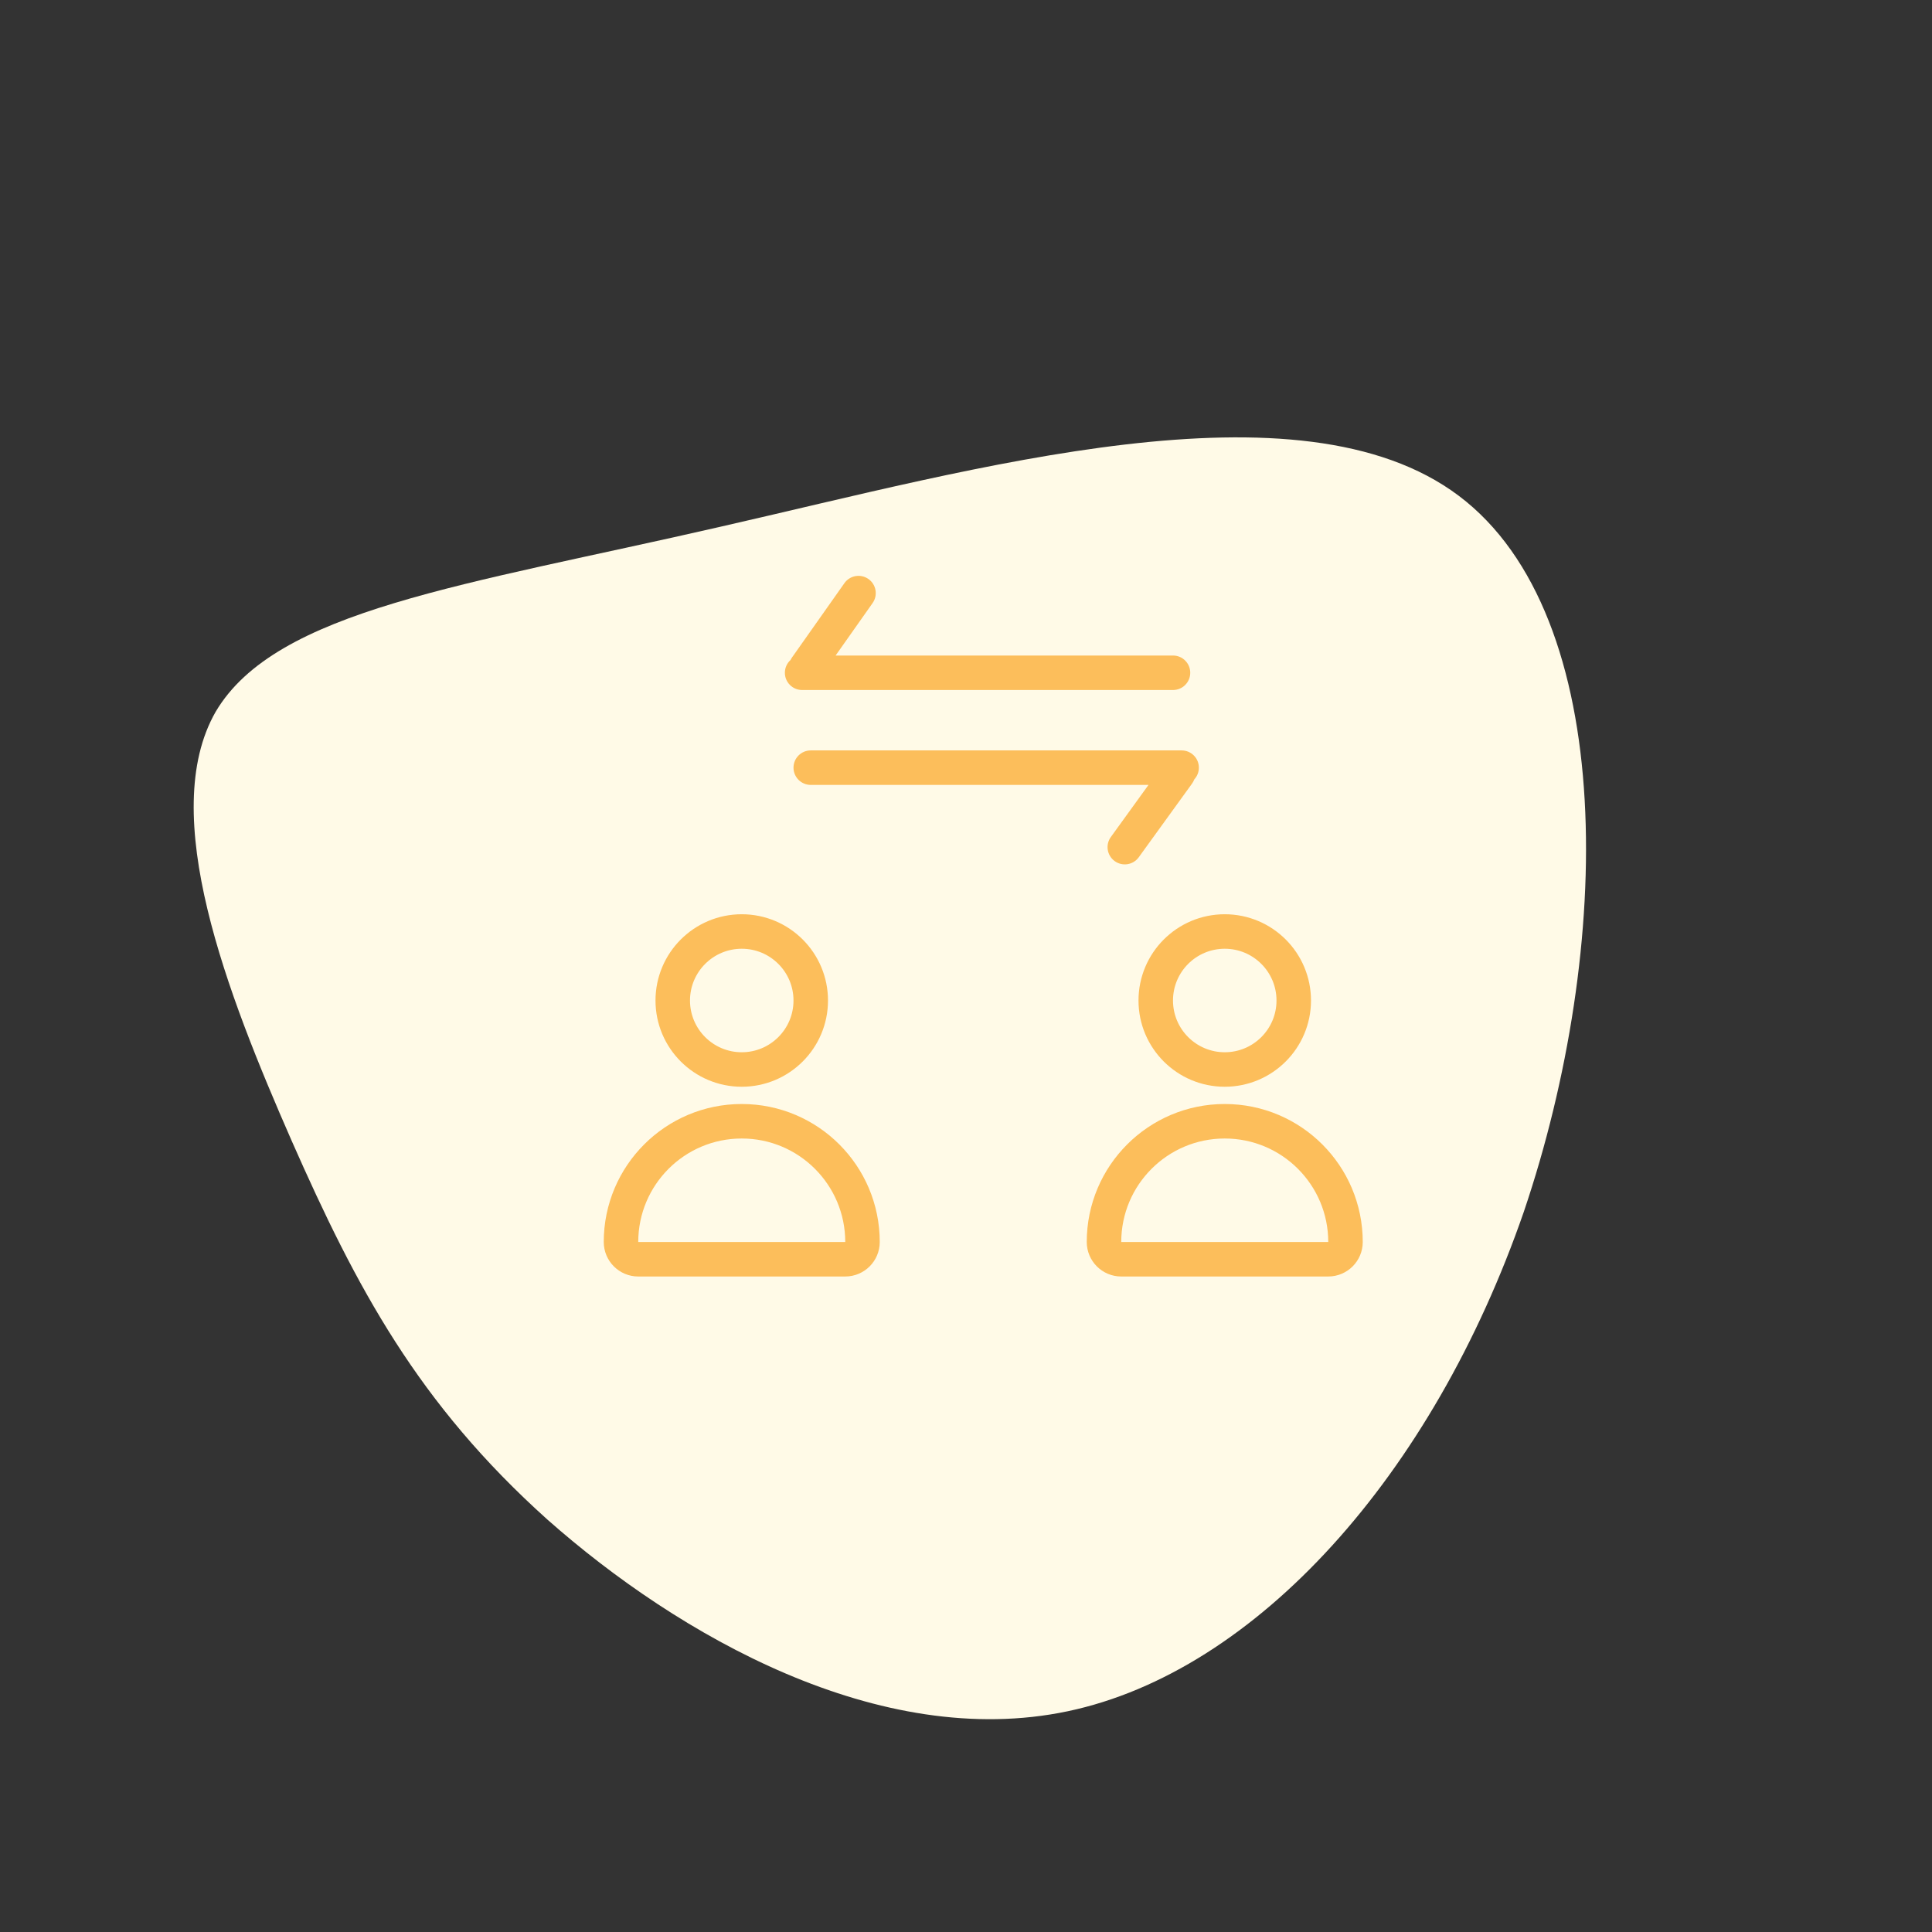 <svg width="112" height="112" viewBox="0 0 112 112" fill="none" xmlns="http://www.w3.org/2000/svg">
<rect x="0" y="0" width="112" height="112" fill="#333333" stroke="none"/>
<path d="M88.336 70.252C83.048 85.534 72.82 96.902 61.897 99.203C50.974 101.503 39.299 94.785 31.739 88.096C24.236 81.359 20.684 74.689 16.903 66.121C13.172 57.613 9.105 47.196 12.501 41.263C16.003 35.34 26.909 33.948 41.767 30.535C56.567 27.169 75.319 21.781 84.569 28.743C93.819 35.706 93.519 54.96 88.336 70.252Z" fill="#FFFAE7"/>
<circle cx="43" cy="58" r="4" stroke="#FCBE5B" stroke-width="2"/>
<path d="M36 72C36 68.134 39.134 65 43 65C46.866 65 50 68.134 50 72C50 72.552 49.552 73 49 73H37C36.448 73 36 72.552 36 72Z" stroke="#FCBE5B" stroke-width="2"/>
<circle cx="71" cy="58" r="4" stroke="#FCBE5B" stroke-width="2"/>
<path d="M64 72C64 68.134 67.134 65 71 65C74.866 65 78 68.134 78 72C78 72.552 77.552 73 77 73H65C64.448 73 64 72.552 64 72Z" stroke="#FCBE5B" stroke-width="2"/>
<path fill-rule="evenodd" clip-rule="evenodd" d="M48.441 38.001L68 38.001C68.552 38.001 69 38.449 69 39.001C69 39.553 68.552 40.001 68 40.001L46.5 40.001C45.948 40.001 45.5 39.553 45.5 39.001C45.5 38.707 45.627 38.443 45.828 38.26C45.852 38.21 45.881 38.161 45.914 38.113L48.951 33.807C49.269 33.355 49.893 33.247 50.345 33.566C50.796 33.884 50.904 34.508 50.586 34.959L48.441 38.001Z" fill="#FCBE5B"/>
<path fill-rule="evenodd" clip-rule="evenodd" d="M66.58 45.502L47 45.502C46.448 45.502 46 45.054 46 44.502C46 43.95 46.448 43.502 47 43.502L68.5 43.502C69.052 43.502 69.5 43.95 69.5 44.502C69.5 44.764 69.399 45.003 69.234 45.182C69.203 45.266 69.16 45.348 69.104 45.425L66.016 49.695C65.693 50.143 65.068 50.243 64.62 49.92C64.173 49.596 64.072 48.971 64.396 48.523L66.58 45.502Z" fill="#FCBE5B"/>
</svg>
